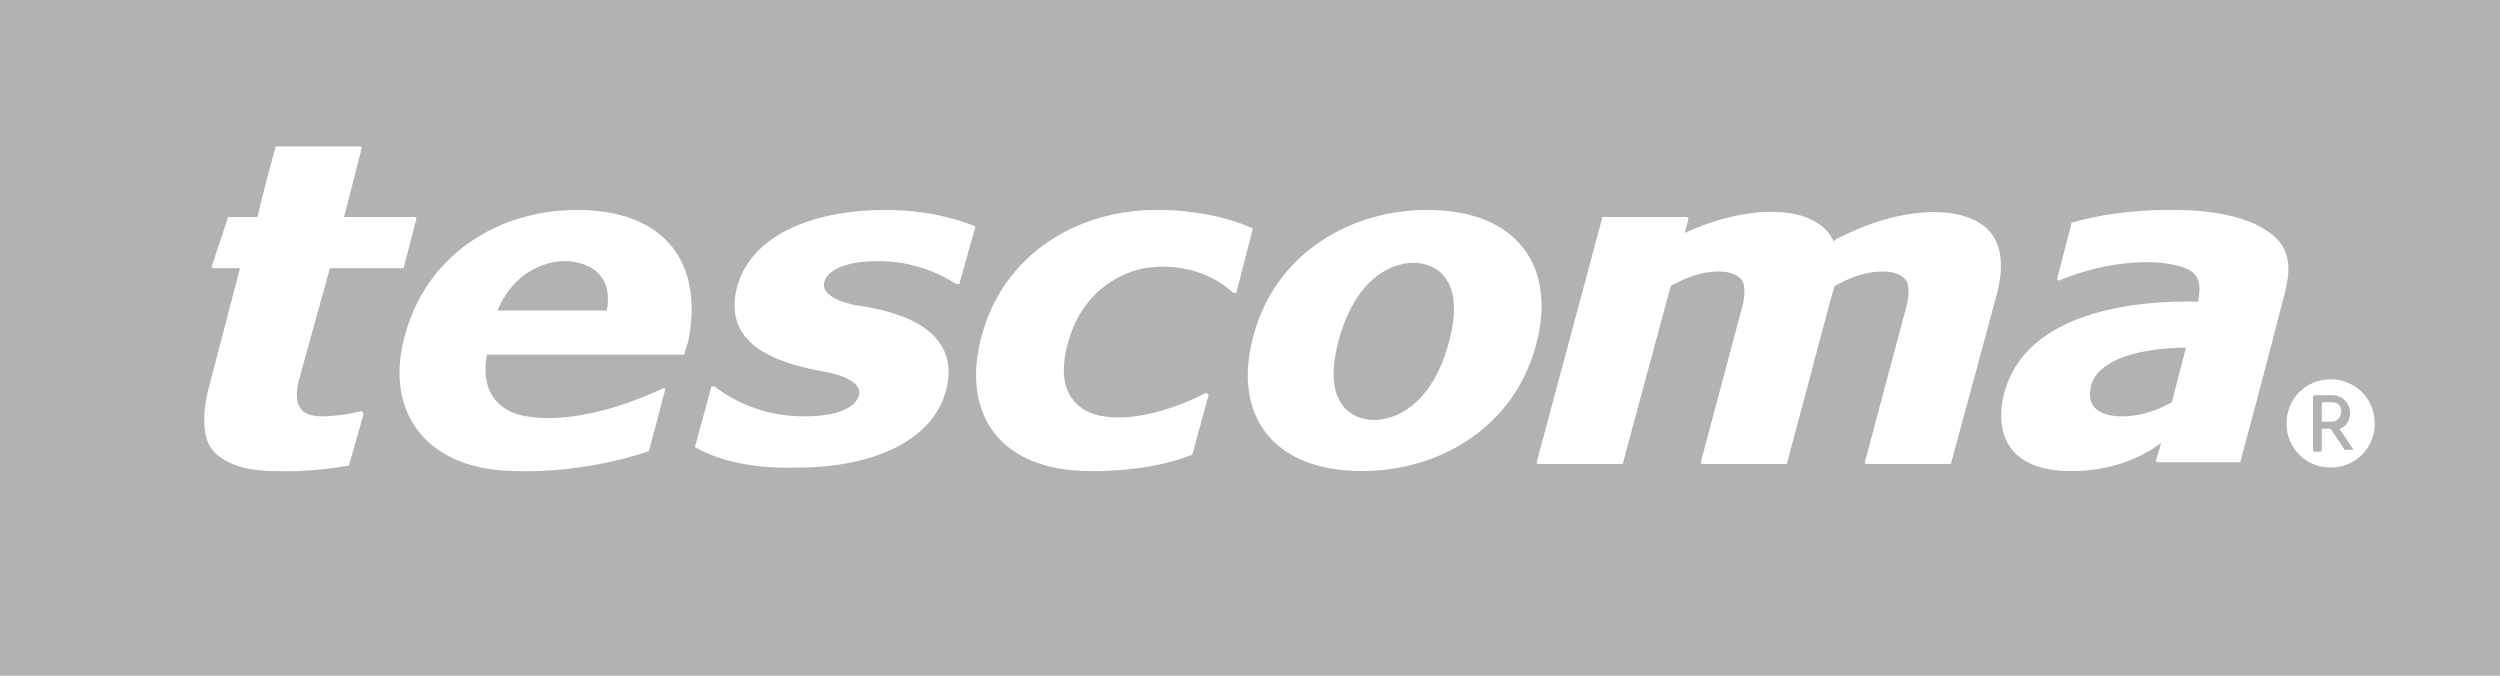 <?xml version="1.0" encoding="utf-8"?>
<!-- Generator: Adobe Illustrator 27.2.0, SVG Export Plug-In . SVG Version: 6.00 Build 0)  -->
<svg version="1.1" id="Vrstva_1" xmlns="http://www.w3.org/2000/svg" xmlns:xlink="http://www.w3.org/1999/xlink" x="0px" y="0px"
	 viewBox="0 0 141.7 38.3" style="enable-background:new 0 0 141.7 38.3;" xml:space="preserve">
<style type="text/css">
	.st0{fill:#B3B2B2;}
	.st1{fill:#FFFFFF;}
</style>
<path class="st0" d="M0,0v38.3h141.7V0H0z"/>
<path class="st1" d="M20.5,23.3C20.5,23.3,20.5,23.3,20.5,23.3c-1.2,0.3-2.2,0.3-2.2,0.3c-0.8,0-1.2-0.2-1.4-0.7
	c-0.1-0.3-0.1-0.7,0-1.2l1.8-6.5h4.1c0.1,0,0.1,0,0.1-0.1l0.7-2.7c0,0,0,0,0,0c0-0.1-0.1-0.1-0.1-0.1h-4l1-3.9c0,0,0,0,0,0
	c0-0.1-0.1-0.1-0.1-0.1h-4.7c-0.1,0-0.1,0-0.1,0.1c0,0-0.7,2.5-1,3.9h-1.6c-0.1,0-0.1,0-0.1,0.1L12,15.1c0,0,0,0,0,0
	c0,0.1,0.1,0.1,0.1,0.1h1.5c-0.9,3.5-1.8,6.9-1.8,6.9c-0.3,1.2-0.3,2.3,0,3c0.5,1.1,2,1.6,3.8,1.6c0,0,1.9,0.1,4.1-0.3
	c0,0,0.1,0,0.1-0.1l0.8-2.8c0,0,0,0,0,0C20.6,23.4,20.5,23.3,20.5,23.3z M80.9,11.9c-4.4,0-8.7,2.5-9.9,7.3
	c-1.1,4.3,1.1,7.5,6.2,7.5c4.4,0,8.7-2.5,9.9-7.3C88.2,15.1,86,11.9,80.9,11.9z M82.1,19.5c-1.3,4.6-4.3,4.3-4.3,4.3
	s-3.2,0.1-1.9-4.6c1.3-4.6,4.3-4.3,4.3-4.3S83.4,14.8,82.1,19.5z M132.1,21.5c-1.4,0-2.5,1.1-2.5,2.5c0,1.4,1.1,2.5,2.5,2.5
	c1.4,0,2.5-1.1,2.5-2.5C134.6,22.6,133.5,21.5,132.1,21.5z M133.4,25.5H133c0,0-0.1,0-0.1,0l-0.8-1.2l-0.5,0v1.2c0,0,0,0.1-0.1,0.1
	h-0.3c0,0-0.1,0-0.1-0.1v-3c0,0,0-0.1,0.1-0.1l1,0c0.5,0,1,0.4,1,1c0,0.4-0.2,0.8-0.6,0.9L133.4,25.5
	C133.4,25.5,133.4,25.5,133.4,25.5C133.4,25.5,133.4,25.5,133.4,25.5z M71,13c0,0,0-0.1-0.1-0.1c-2.5-1.1-5.4-1-5.4-1
	c-4.4,0-8.7,2.5-9.9,7.3c-1.1,4.3,1.1,7.5,6.2,7.5c0,0,3.2,0.1,5.7-0.9c0,0,0.1,0,0.1-0.1l0.9-3.3c0,0,0,0,0,0
	c0-0.1-0.1-0.1-0.1-0.1c0,0,0,0-0.1,0c-3.6,1.8-5.7,1.3-5.7,1.3s-3.3-0.2-2-4.4c1.1-3.6,4.3-4,4.3-4s2.8-0.6,5,1.4c0,0,0,0,0.1,0
	c0.1,0,0.1,0,0.1-0.1L71,13C71,13,71,13,71,13z M113.1,13.6c-1-2-4.8-2.1-8.5-0.3c-0.2,0.1-0.5,0.2-0.7,0.4c0,0,0,0,0-0.1
	c-1-2-4.7-2.1-8.4-0.4l0.2-0.8c0,0,0,0,0,0c0-0.1-0.1-0.1-0.1-0.1h-4.7c-0.1,0-0.1,0-0.1,0.1l-3.7,13.8c0,0,0,0,0,0
	c0,0.1,0.1,0.1,0.1,0.1h4.7c0.1,0,0.1,0,0.1-0.1l2.7-10c0.2-0.1,0.4-0.2,0.6-0.3c1.5-0.7,3.1-0.7,3.5,0.1c0.1,0.3,0.1,0.7,0,1.2
	l-2.4,9c0,0,0,0,0,0c0,0.1,0.1,0.1,0.1,0.1h4.7c0.1,0,0.1,0,0.1-0.1c1.2-4.4,2.6-9.9,2.7-10c0.2-0.1,0.4-0.2,0.6-0.3
	c1.5-0.7,3.1-0.7,3.5,0.1c0.1,0.3,0.1,0.7,0,1.2l-2.4,9c0,0,0,0,0,0c0,0.1,0.1,0.1,0.1,0.1h4.7c0.1,0,0.1,0,0.1-0.1
	c1.2-4.4,2.6-9.6,2.6-9.6C113.5,15.4,113.5,14.4,113.1,13.6z M132.7,23.3c0-0.3-0.2-0.5-0.5-0.5h-0.6v1.1l0.6,0
	C132.5,23.9,132.7,23.6,132.7,23.3z M129.4,14c0,0-0.9-2.1-6.2-2.1c0,0-2.9-0.1-5.7,0.7c0,0-0.1,0-0.1,0.1l-0.8,3.1c0,0,0,0,0,0
	c0,0.1,0.1,0.1,0.1,0.1c0,0,0,0,0,0c3.9-1.6,7.4-1.1,7.8-0.2c0.2,0.3,0.2,0.8,0.1,1.3l0,0.1c-3.4-0.1-9.8,0.5-11,5.2
	c0,0-1.4,4.4,3.8,4.4c2.2,0,3.9-0.7,5.1-1.6l-0.3,1c0,0,0,0,0,0c0,0.1,0.1,0.1,0.1,0.1h4.6c0.1,0,0.1,0,0.1-0.1
	c1.2-4.4,2.4-9.1,2.4-9.1C129.7,15.9,129.9,14.9,129.4,14z M123.1,22.8c-0.7,0.4-1.7,0.8-2.8,0.8c-2.3,0-1.8-1.6-1.8-1.6
	s0-2.2,5.4-2.3L123.1,22.8z M55.2,12.8c-1-0.4-2.7-0.9-5-0.9c-4.4,0-7.9,1.6-8.5,4.7c-0.6,3.3,3,4.1,5.2,4.5c2,0.4,1.8,1.2,1.8,1.2
	s0,1.3-3.1,1.3c-2.5,0-4.2-1-5.1-1.7c0,0,0,0-0.1,0c-0.1,0-0.1,0-0.1,0.1l-0.9,3.3c0,0,0,0,0,0c0,0,0,0.1,0.1,0.1
	c0.9,0.5,2.7,1.2,5.7,1.1c4.4,0,7.9-1.6,8.5-4.7c0.6-3.3-3-4.2-5.2-4.5c-2-0.4-1.8-1.2-1.8-1.2s0-1.3,3.1-1.3c1.9,0,3.5,0.7,4.4,1.3
	c0,0,0,0,0.1,0c0.1,0,0.1,0,0.1-0.1l0.9-3.2c0,0,0,0,0,0C55.2,12.9,55.2,12.8,55.2,12.8z M32.7,11.9c-4.4,0-8.6,2.5-9.8,7.3
	c-1.1,4.3,1.4,7.5,6.4,7.5c0,0,3.5,0.2,7.4-1.1c0,0,0.1,0,0.1-0.1l0.9-3.4c0,0,0,0,0,0c0-0.1-0.1-0.1-0.1-0.1c0,0,0,0,0,0
	c-4.9,2.3-7.7,1.6-7.7,1.6s-2.9-0.2-2.3-3.5h11.1c0.1,0,0.1,0,0.1-0.1c0.1-0.2,0.1-0.4,0.2-0.6C39.9,15,37.8,11.9,32.7,11.9z
	 M34.4,17.6h-6.2c1.2-2.9,3.8-2.8,3.8-2.8S34.9,14.7,34.4,17.6z"/>
</svg>
